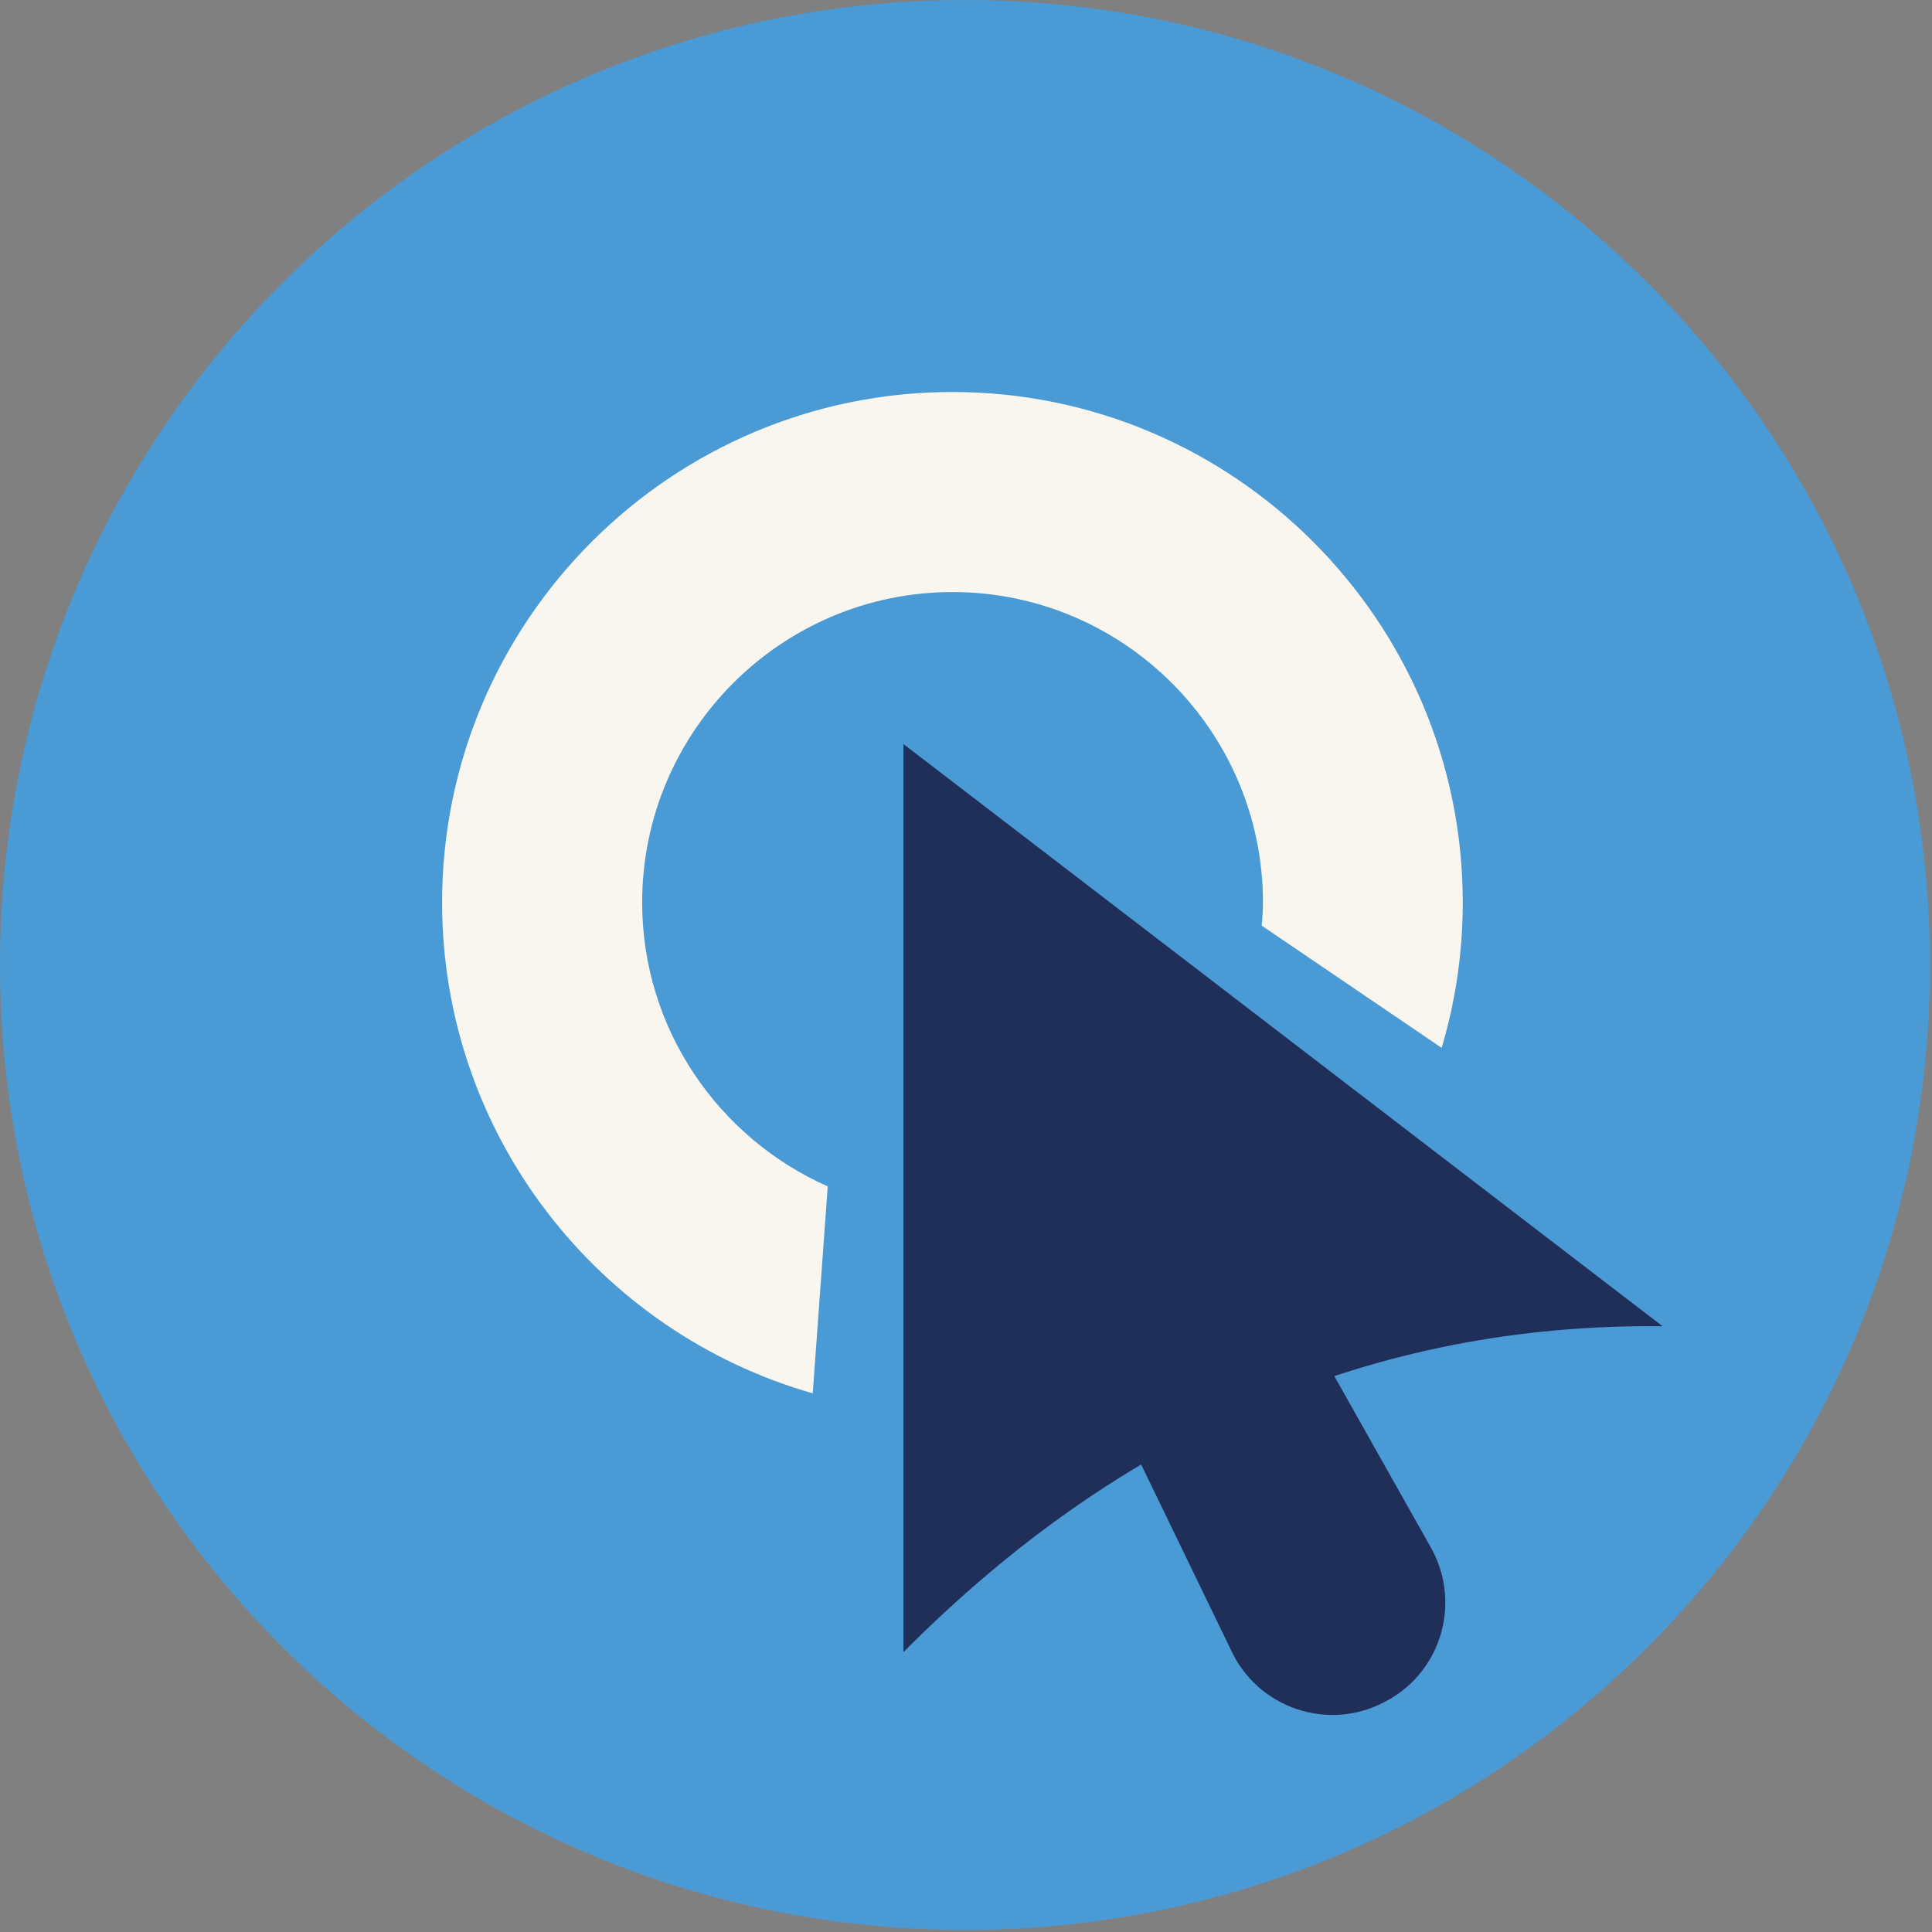 <?xml version="1.0" encoding="UTF-8"?> <svg xmlns="http://www.w3.org/2000/svg" width="76" height="76" viewBox="0 0 76 76" fill="none"><rect x="0" y="0" width="76" height="76" fill="#808080" stroke="none"/><path d="M37.96 75.92C58.925 75.92 75.92 58.925 75.92 37.96C75.92 16.995 58.925 0 37.96 0C16.995 0 0 16.995 0 37.96C0 58.925 16.995 75.92 37.96 75.92Z" fill="#4A9AD5"></path><path d="M37.471 15.42C26.401 15.42 17.391 24.43 17.391 35.5C17.391 44.66 23.561 52.41 31.971 54.81L32.561 46.67C28.271 44.77 25.261 40.48 25.261 35.5C25.261 28.77 30.741 23.29 37.471 23.29C44.201 23.29 49.681 28.77 49.681 35.5C49.681 35.81 49.661 36.11 49.631 36.41L56.711 41.22C57.251 39.41 57.541 37.49 57.541 35.5C57.541 24.43 48.531 15.42 37.461 15.42H37.471Z" fill="#F8F6EF"></path><path d="M35.54 29.27V64.99C44.09 56.38 54.02 52.05 65.4 52.17L35.54 29.27Z" fill="#202F5A"></path><path d="M42.62 52.92L48.41 64.88C49.47 67.21 52.28 68.15 54.52 66.921L54.58 66.891C56.75 65.701 57.5 62.95 56.25 60.81L49.89 49.52L42.61 52.92H42.62Z" fill="#202F5A"></path></svg> 